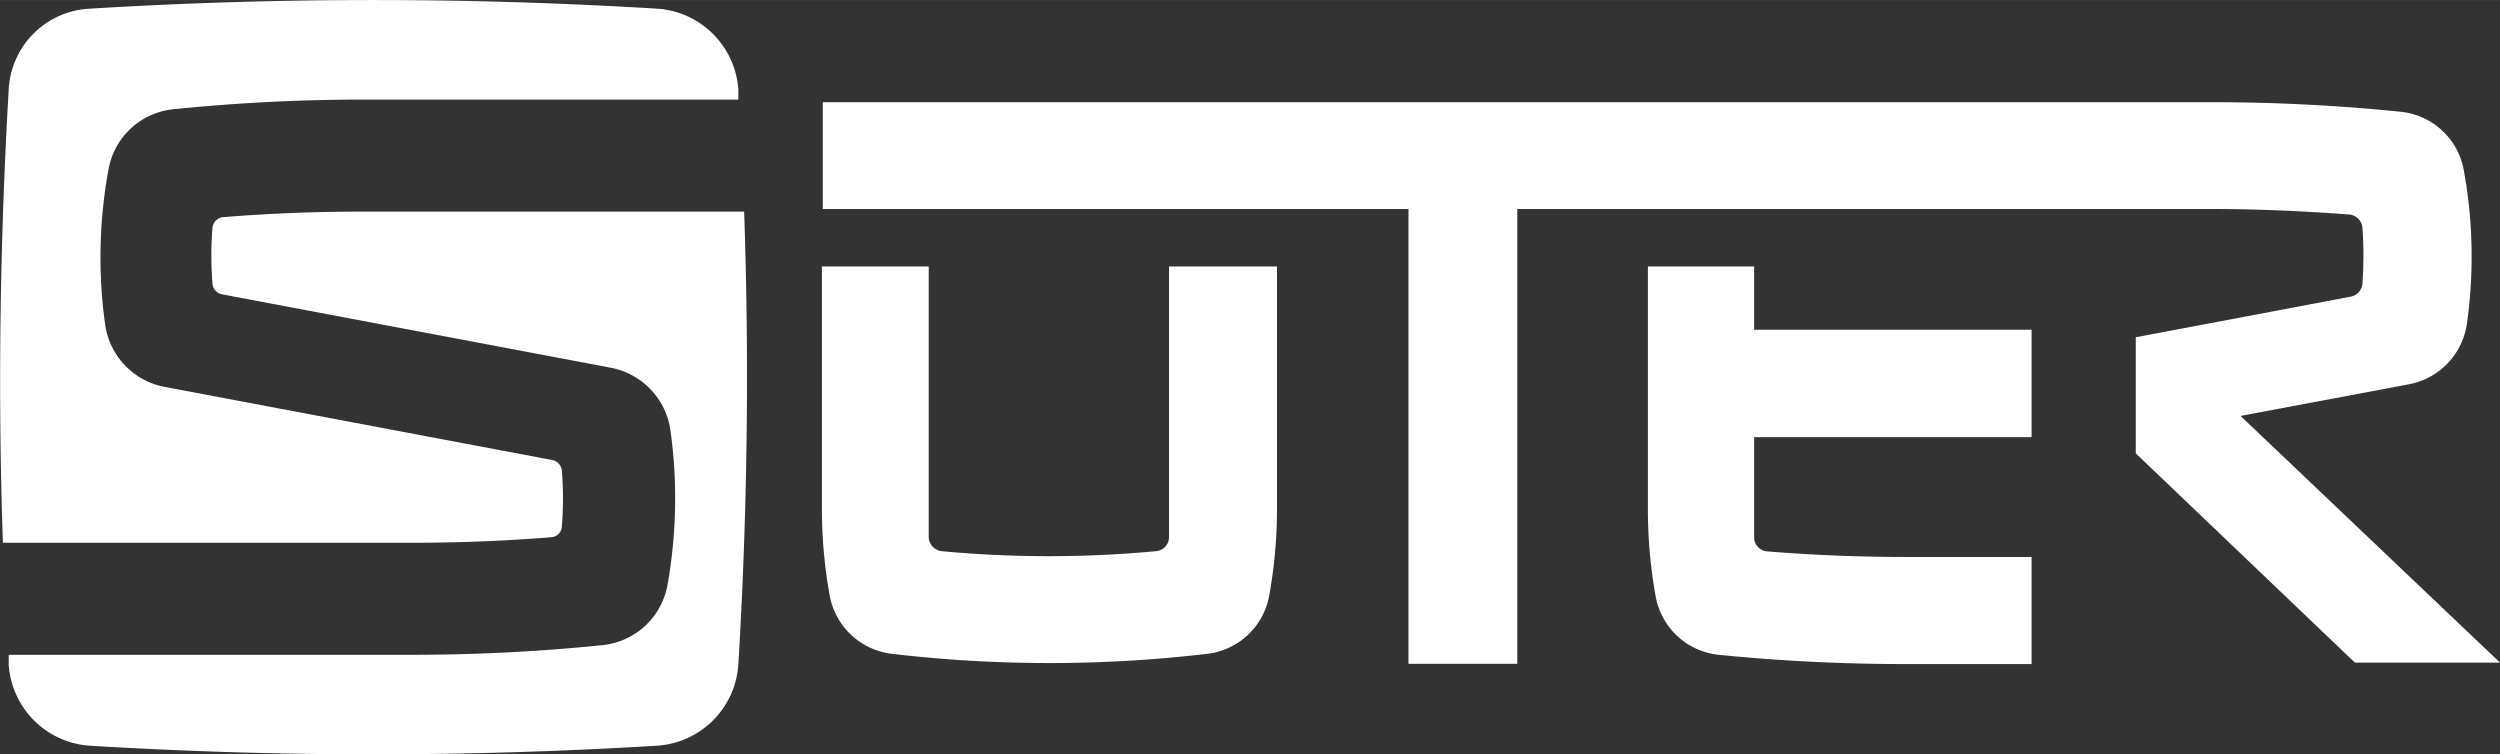 <svg id="Ebene_1" data-name="Ebene 1" xmlns="http://www.w3.org/2000/svg" width="30.39mm" height="9.17mm" viewBox="0 0 86.14 25.99">
  <rect x="0" y="0" width="86.14" height="25.99" fill="#333333" stroke="none"/>
  <g>
    <path d="M23.1,14.82a2.56,2.56,0,0,0-2.05-2.15L7.65,10.14a.41.41,0,0,1-.33-.38,12.18,12.18,0,0,1,0-1.91.41.41,0,0,1,.38-.37c1.6-.13,3.2-.19,4.8-.19H25.64q.27,7.8-.2,15.61a3,3,0,0,1-2.76,2.79,160.71,160.71,0,0,1-19.63,0A3,3,0,0,1,.3,22.9c0-.11,0-.22,0-.34H14.22a64.4,64.4,0,0,0,6.52-.33A2.54,2.54,0,0,0,23,20.15,17,17,0,0,0,23.1,14.82Z" style="fill: #fff"/>
    <path d="M3.62,11.16a2.55,2.55,0,0,0,2,2.16l13.41,2.53a.41.41,0,0,1,.33.38,12.05,12.05,0,0,1,0,1.9.39.39,0,0,1-.37.38c-1.6.13-3.2.19-4.8.19H.1C-.08,13.5,0,8.28.3,3.08A2.94,2.94,0,0,1,3.05.3,160.71,160.71,0,0,1,22.68.3a3,3,0,0,1,2.76,2.78c0,.12,0,.23,0,.35h-13A64.75,64.75,0,0,0,6,3.76,2.53,2.53,0,0,0,3.74,5.83,16.73,16.73,0,0,0,3.62,11.16Z" style="fill: #fff"/>
  </g>
  <g>
    <g id="LINE">
      <path d="M32,9.18v8.35c0,.34,0,.68,0,1a.51.51,0,0,0,.44.46,39.77,39.77,0,0,0,7.4,0,.49.49,0,0,0,.44-.46c0-.33,0-.67,0-1V9.18H44v8.35a16.74,16.74,0,0,1-.27,3,2.46,2.46,0,0,1-2.16,2,46.53,46.53,0,0,1-10.81,0,2.47,2.47,0,0,1-2.17-2,16.74,16.74,0,0,1-.27-3V9.18Z" style="fill: #fff"/>
    </g>
    <g id="LINE-2" data-name="LINE">
      <path d="M60.92,19c1.6.13,3.21.19,4.81.19H70v3.69H65.73a64.54,64.54,0,0,1-6.52-.32,2.46,2.46,0,0,1-2.16-2,16.74,16.74,0,0,1-.27-3V9.18h3.66v2.18H70v3.7H60.44v2.47c0,.34,0,.67,0,1A.49.49,0,0,0,60.92,19Z" style="fill: #fff"/>
    </g>
    <g id="LINE-3" data-name="LINE">
      <path d="M81.4,7.85a13.67,13.67,0,0,1,0,1.92.5.5,0,0,1-.4.45l-7.41,1.4v4l7.55,7.21h5L77.2,14.33,83,13.24a2.48,2.48,0,0,0,2-2.09,16.54,16.54,0,0,0-.11-5.3,2.46,2.46,0,0,0-2.17-2,64.35,64.35,0,0,0-6.51-.33H28.35V7.2H48.53V22.87h3.75V7.2H76.15c1.6,0,3.2.07,4.8.19A.5.5,0,0,1,81.4,7.85Z" style="fill: #fff"/>
    </g>
  </g>
</svg>

